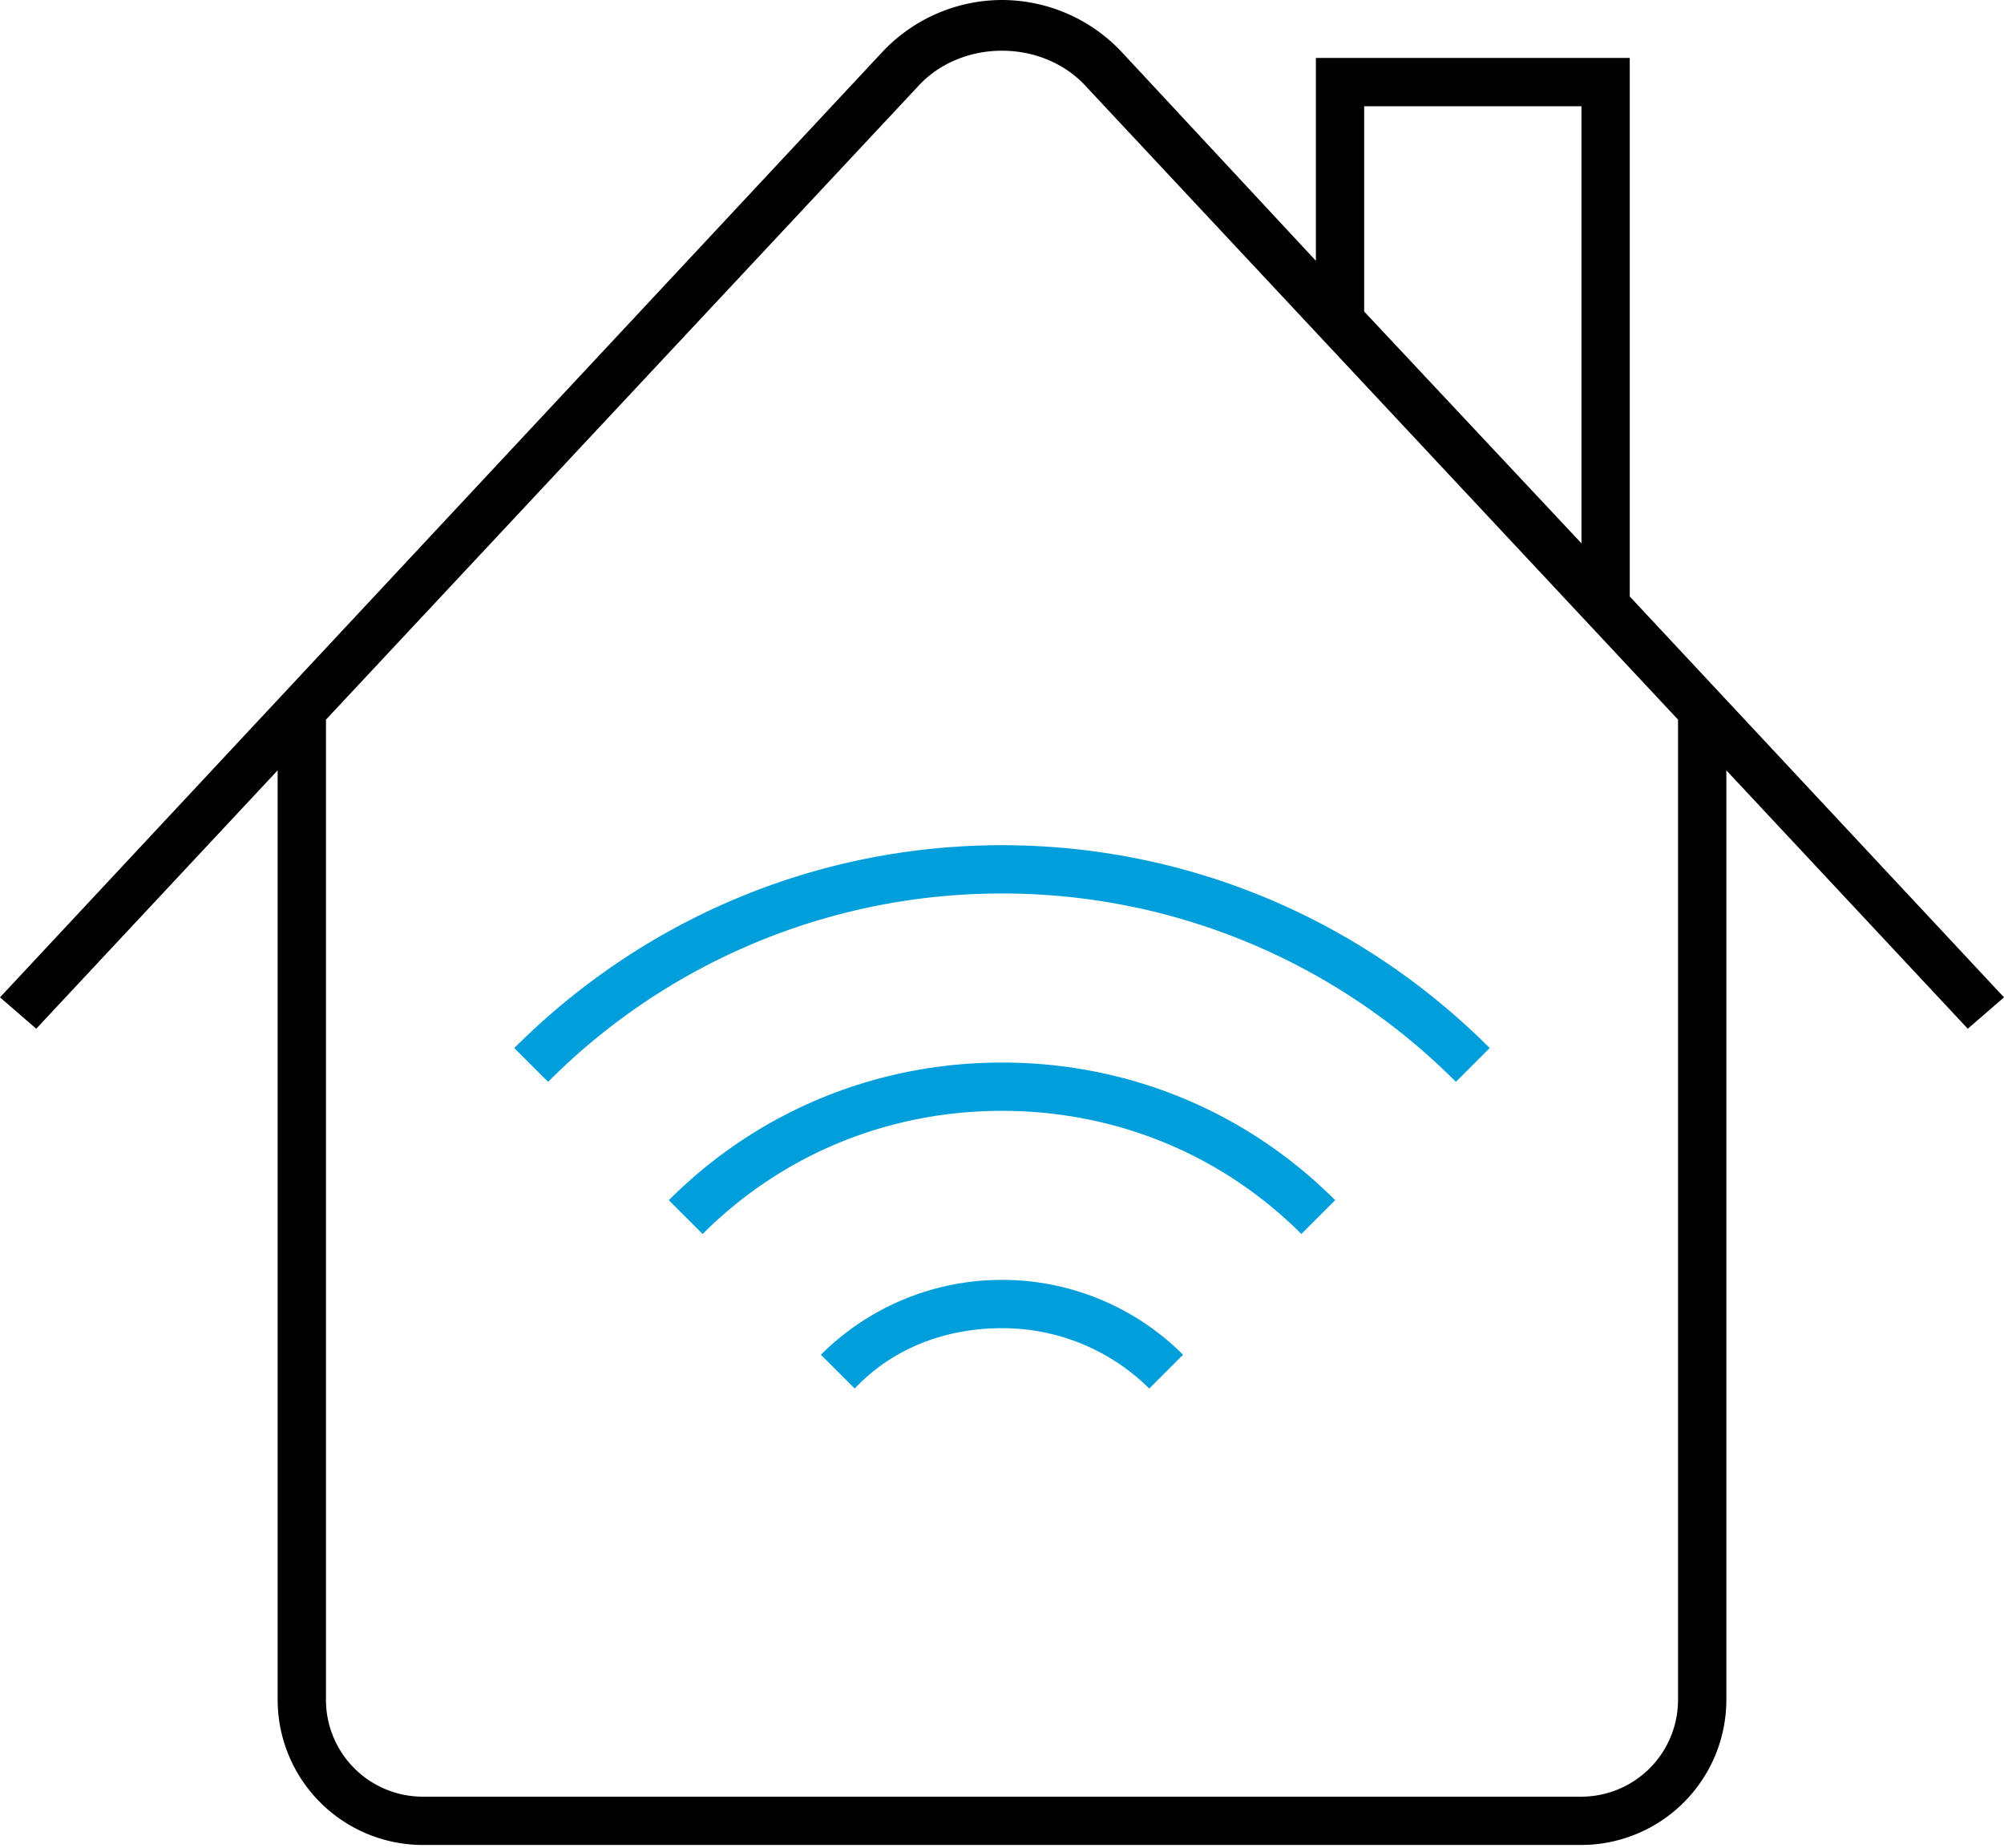 <svg width="64" height="59" viewBox="0 0 64 59" xmlns="http://www.w3.org/2000/svg"><title>connected-home_rgb_pos</title><g fill="none"><path d="M17.504 34.545l-1.08-1.08c4.164-4.164 9.716-6.477 15.576-6.477 5.86 0 11.412 2.313 15.576 6.477l-1.08 1.08A20.42 20.42 0 0 0 32 28.53a20.42 20.42 0 0 0-14.496 6.015z" fill="#009FDB"/><path d="M22.439 39.403l-1.08-1.08C24.212 35.47 27.99 33.928 32 33.928s7.788 1.542 10.64 4.395l-1.079 1.08C39.017 36.858 35.624 35.47 32 35.47c-3.624 0-7.017 1.388-9.561 3.933zm4.857 4.934l-1.08-1.079A8.17 8.17 0 0 1 32 40.868a8.17 8.17 0 0 1 5.783 2.39l-1.08 1.08A6.65 6.65 0 0 0 32 42.41c-1.773 0-3.47.617-4.704 1.927z" fill="#009FDB"/><path d="M64 31.846l-11.952-12.8V1.85H42.024v6.477l-6.169-6.632A5.256 5.256 0 0 0 32 0a5.256 5.256 0 0 0-3.855 1.696L0 31.846l1.157 1.002 7.71-8.25v29.686a4.64 4.64 0 0 0 4.627 4.627h37.012a4.64 4.64 0 0 0 4.627-4.627V24.598l7.71 8.25L64 31.846zM43.566 3.393h6.94v13.956l-6.94-7.402V3.393zM53.59 54.284a3.093 3.093 0 0 1-3.084 3.085H13.494a3.093 3.093 0 0 1-3.084-3.085V22.978L29.3 2.776c.694-.771 1.697-1.157 2.699-1.157 1.002 0 2.005.386 2.699 1.157L53.59 22.978v31.306z" fill="#000"/></g></svg>